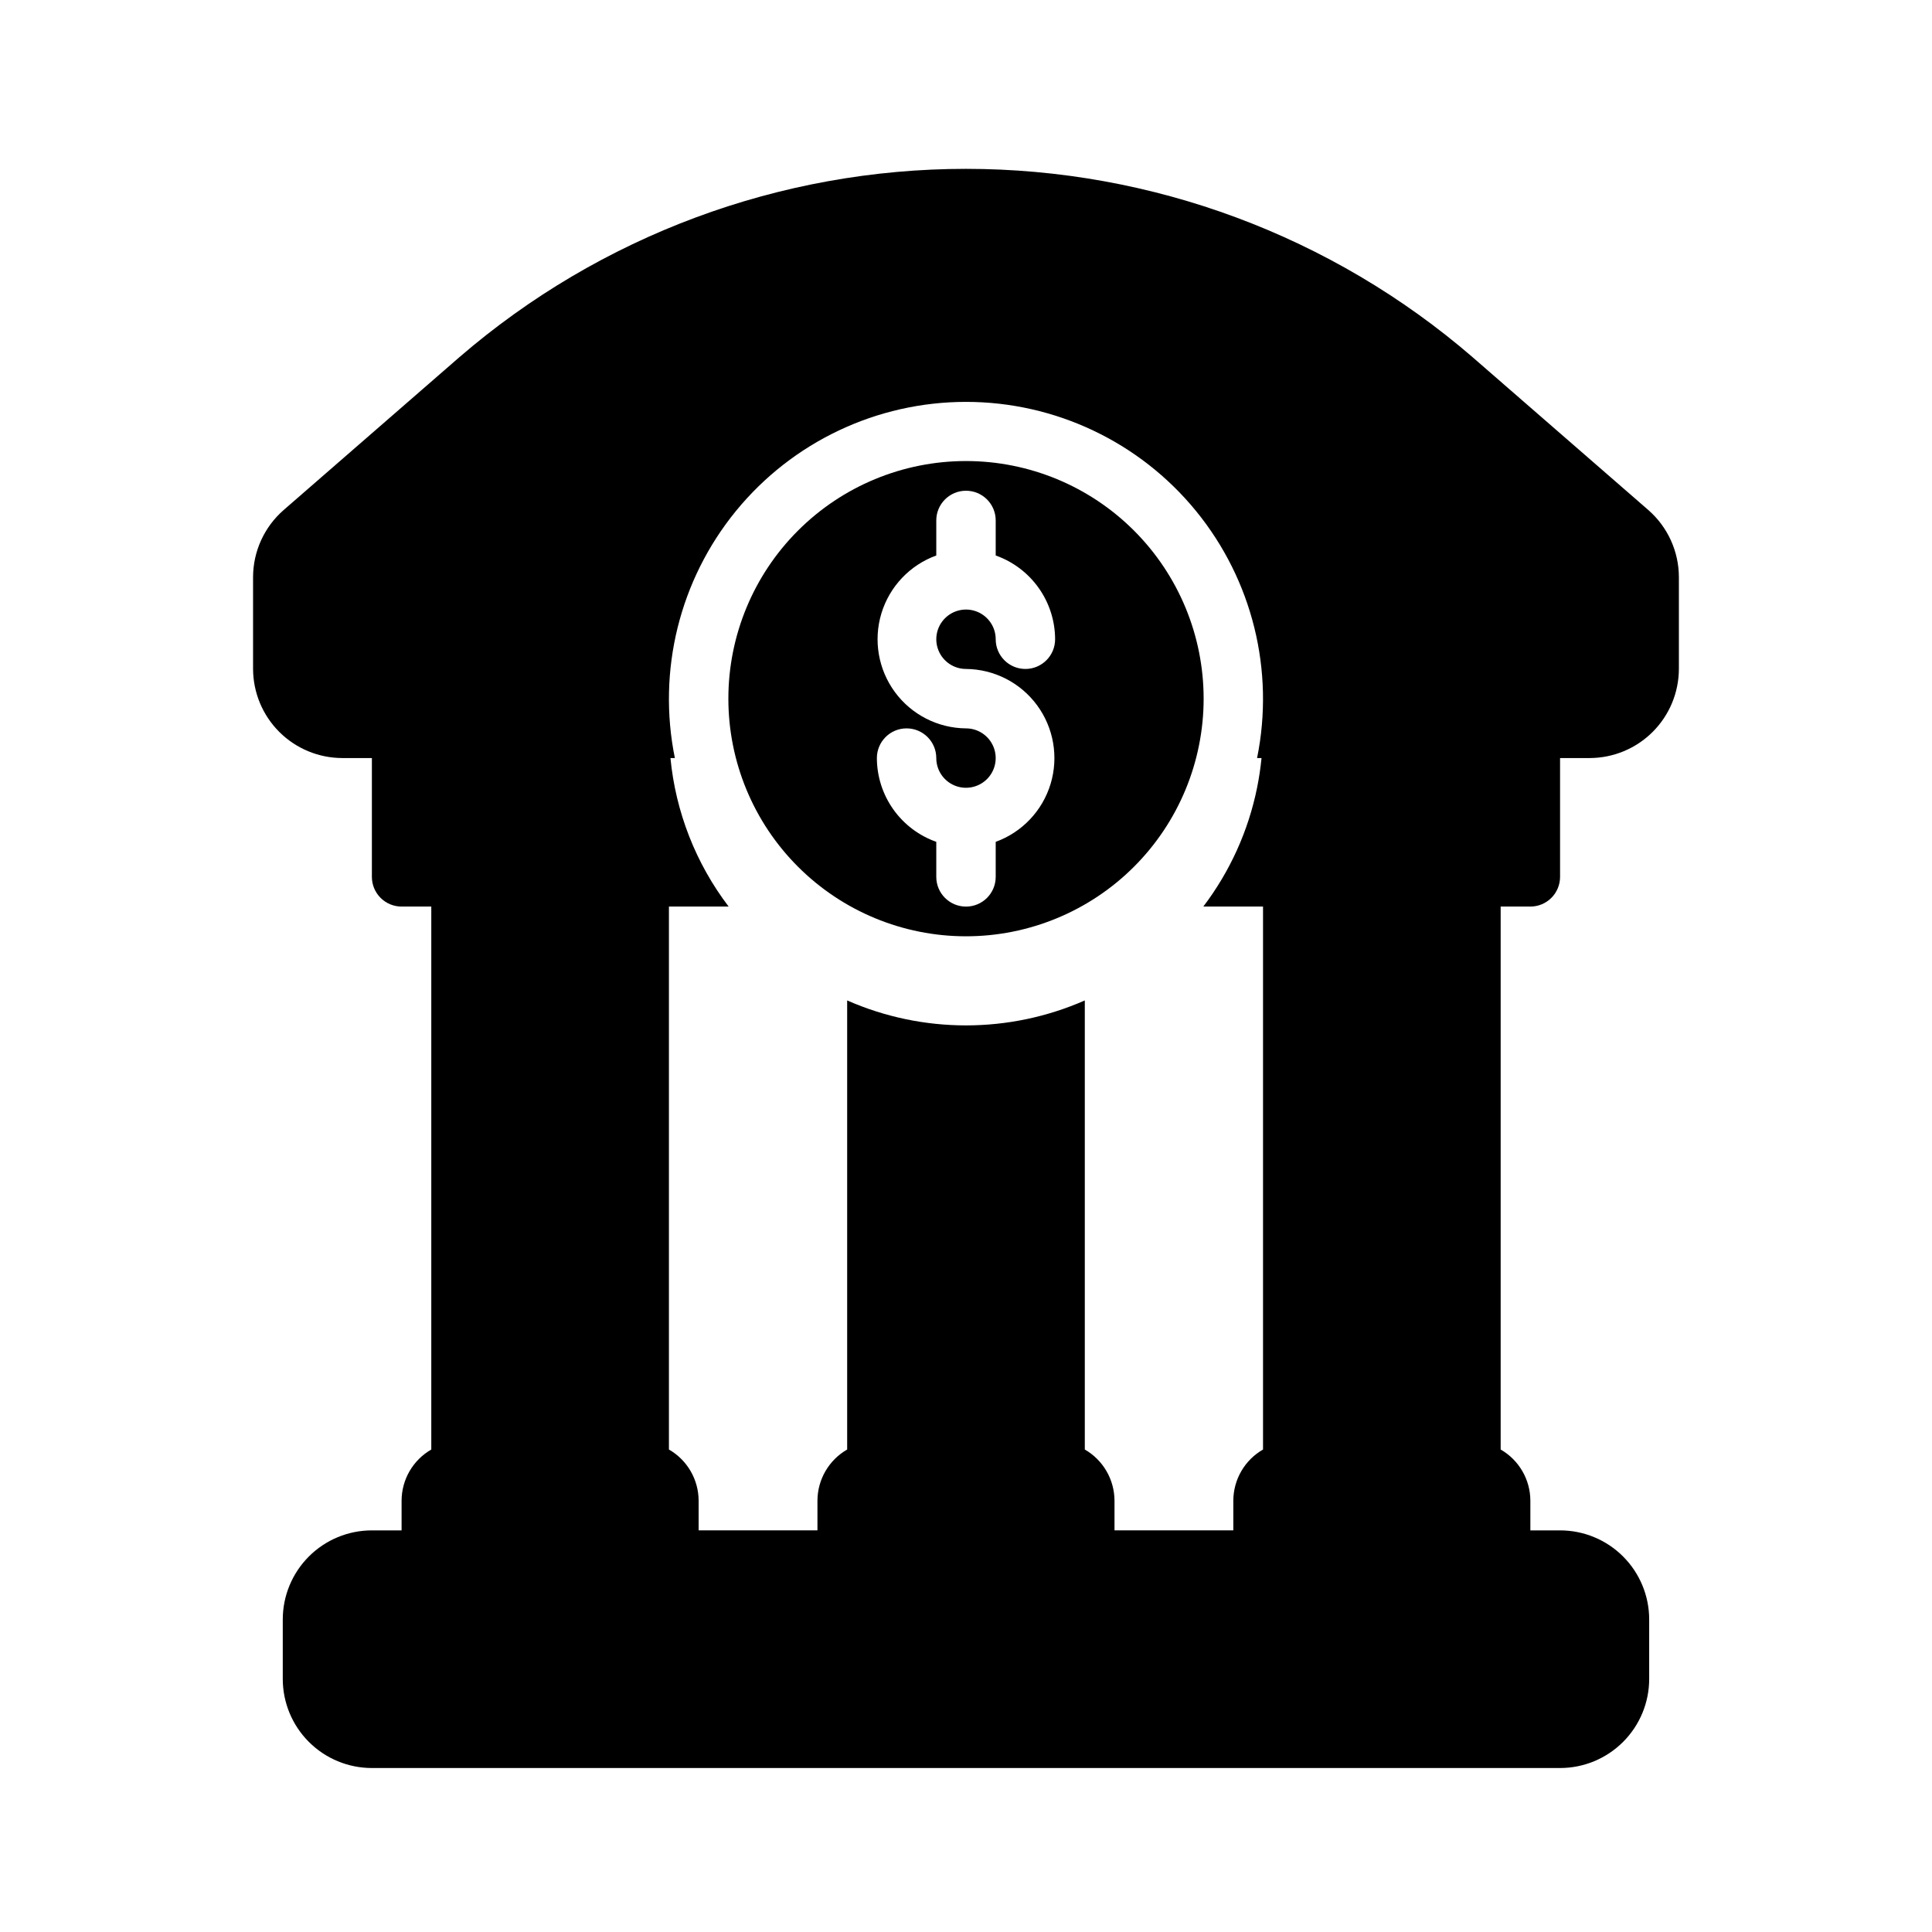 <?xml version="1.0" encoding="UTF-8"?>
<!-- Uploaded to: SVG Repo, www.svgrepo.com, Generator: SVG Repo Mixer Tools -->
<svg fill="#000000" width="800px" height="800px" version="1.1" viewBox="144 144 512 512" xmlns="http://www.w3.org/2000/svg">
 <g>
  <path d="m580.82 279.16-46.523-40.461v-0.004c-37.324-32.219-84.992-49.949-134.3-49.949-49.309 0-96.973 17.73-134.3 49.949l-46.523 40.465c-5.141 4.484-8.098 10.969-8.109 17.789v24.324c0.02 6.258 2.512 12.254 6.938 16.68 4.426 4.426 10.422 6.918 16.68 6.938h7.871v31.488c0 2.086 0.828 4.09 2.305 5.566 1.477 1.477 3.481 2.305 5.566 2.305h7.871v143.89c-4.856 2.789-7.856 7.953-7.871 13.555v7.871h-7.871c-6.266 0-12.27 2.488-16.699 6.918s-6.918 10.434-6.918 16.699v15.742c0 6.266 2.488 12.273 6.918 16.699 4.43 4.43 10.434 6.918 16.699 6.918h314.88c6.266 0 12.273-2.488 16.699-6.918 4.43-4.426 6.918-10.434 6.918-16.699v-15.742c0-6.266-2.488-12.27-6.918-16.699-4.426-4.43-10.434-6.918-16.699-6.918h-7.871v-7.871c-0.016-5.602-3.016-10.766-7.871-13.555v-143.89h7.871c2.09 0 4.09-0.828 5.566-2.305 1.477-1.477 2.305-3.481 2.305-5.566v-31.488h7.875c6.258-0.02 12.254-2.512 16.676-6.938 4.426-4.426 6.922-10.422 6.938-16.68v-24.324c-0.012-6.82-2.965-13.305-8.105-17.789zm-102.5 65.73c-0.27 2.676-0.66 5.305-1.18 7.871-2.32 11.434-7.191 22.199-14.25 31.488h15.824v143.89c-4.856 2.789-7.856 7.953-7.871 13.555v7.871h-31.488v-7.871c-0.02-5.602-3.019-10.766-7.871-13.555v-119.01c-20.066 8.816-42.91 8.816-62.977 0v119.01c-4.856 2.789-7.856 7.953-7.875 13.555v7.871h-31.488v-7.871c-0.016-5.602-3.016-10.766-7.871-13.555v-143.89h15.824c-8.699-11.43-14.039-25.062-15.422-39.359h1.172c-4.699-23.152 1.246-47.191 16.195-65.484 14.953-18.293 37.328-28.902 60.953-28.902s46 10.609 60.949 28.902c14.949 18.293 20.895 42.332 16.195 65.484z"/>
  <path d="m400 266.18c-16.703 0-32.723 6.633-44.531 18.445-11.812 11.809-18.445 27.828-18.445 44.527 0 16.703 6.633 32.723 18.445 44.531 11.809 11.812 27.828 18.445 44.531 18.445 16.699 0 32.719-6.633 44.531-18.445 11.809-11.809 18.445-27.828 18.445-44.531 0-16.699-6.637-32.719-18.445-44.527-11.812-11.812-27.832-18.445-44.531-18.445zm0 55.105v-0.004c7.441 0.059 14.422 3.621 18.836 9.617 4.41 5.996 5.738 13.723 3.582 20.844-2.16 7.125-7.551 12.816-14.547 15.355v9.289c0 4.348-3.523 7.871-7.871 7.871s-7.875-3.523-7.875-7.871v-9.289c-4.594-1.625-8.57-4.629-11.391-8.605-2.816-3.973-4.34-8.723-4.352-13.594 0-4.348 3.523-7.871 7.871-7.871s7.871 3.523 7.871 7.871c0 3.184 1.918 6.055 4.859 7.273s6.328 0.543 8.582-1.707c2.25-2.25 2.922-5.637 1.703-8.578-1.215-2.941-4.086-4.859-7.269-4.859-7.445-0.059-14.426-3.621-18.84-9.617-4.41-5.996-5.738-13.723-3.582-20.848 2.16-7.121 7.551-12.812 14.547-15.352v-9.289c0-4.348 3.527-7.871 7.875-7.871s7.871 3.523 7.871 7.871v9.289c4.594 1.625 8.57 4.629 11.391 8.605 2.82 3.973 4.34 8.723 4.352 13.594 0 4.348-3.523 7.871-7.871 7.871-4.348 0-7.871-3.523-7.871-7.871 0-3.184-1.918-6.055-4.859-7.273-2.941-1.219-6.328-0.543-8.578 1.707-2.254 2.25-2.926 5.637-1.707 8.578 1.219 2.941 4.09 4.859 7.273 4.859z"/>
 </g>
</svg>